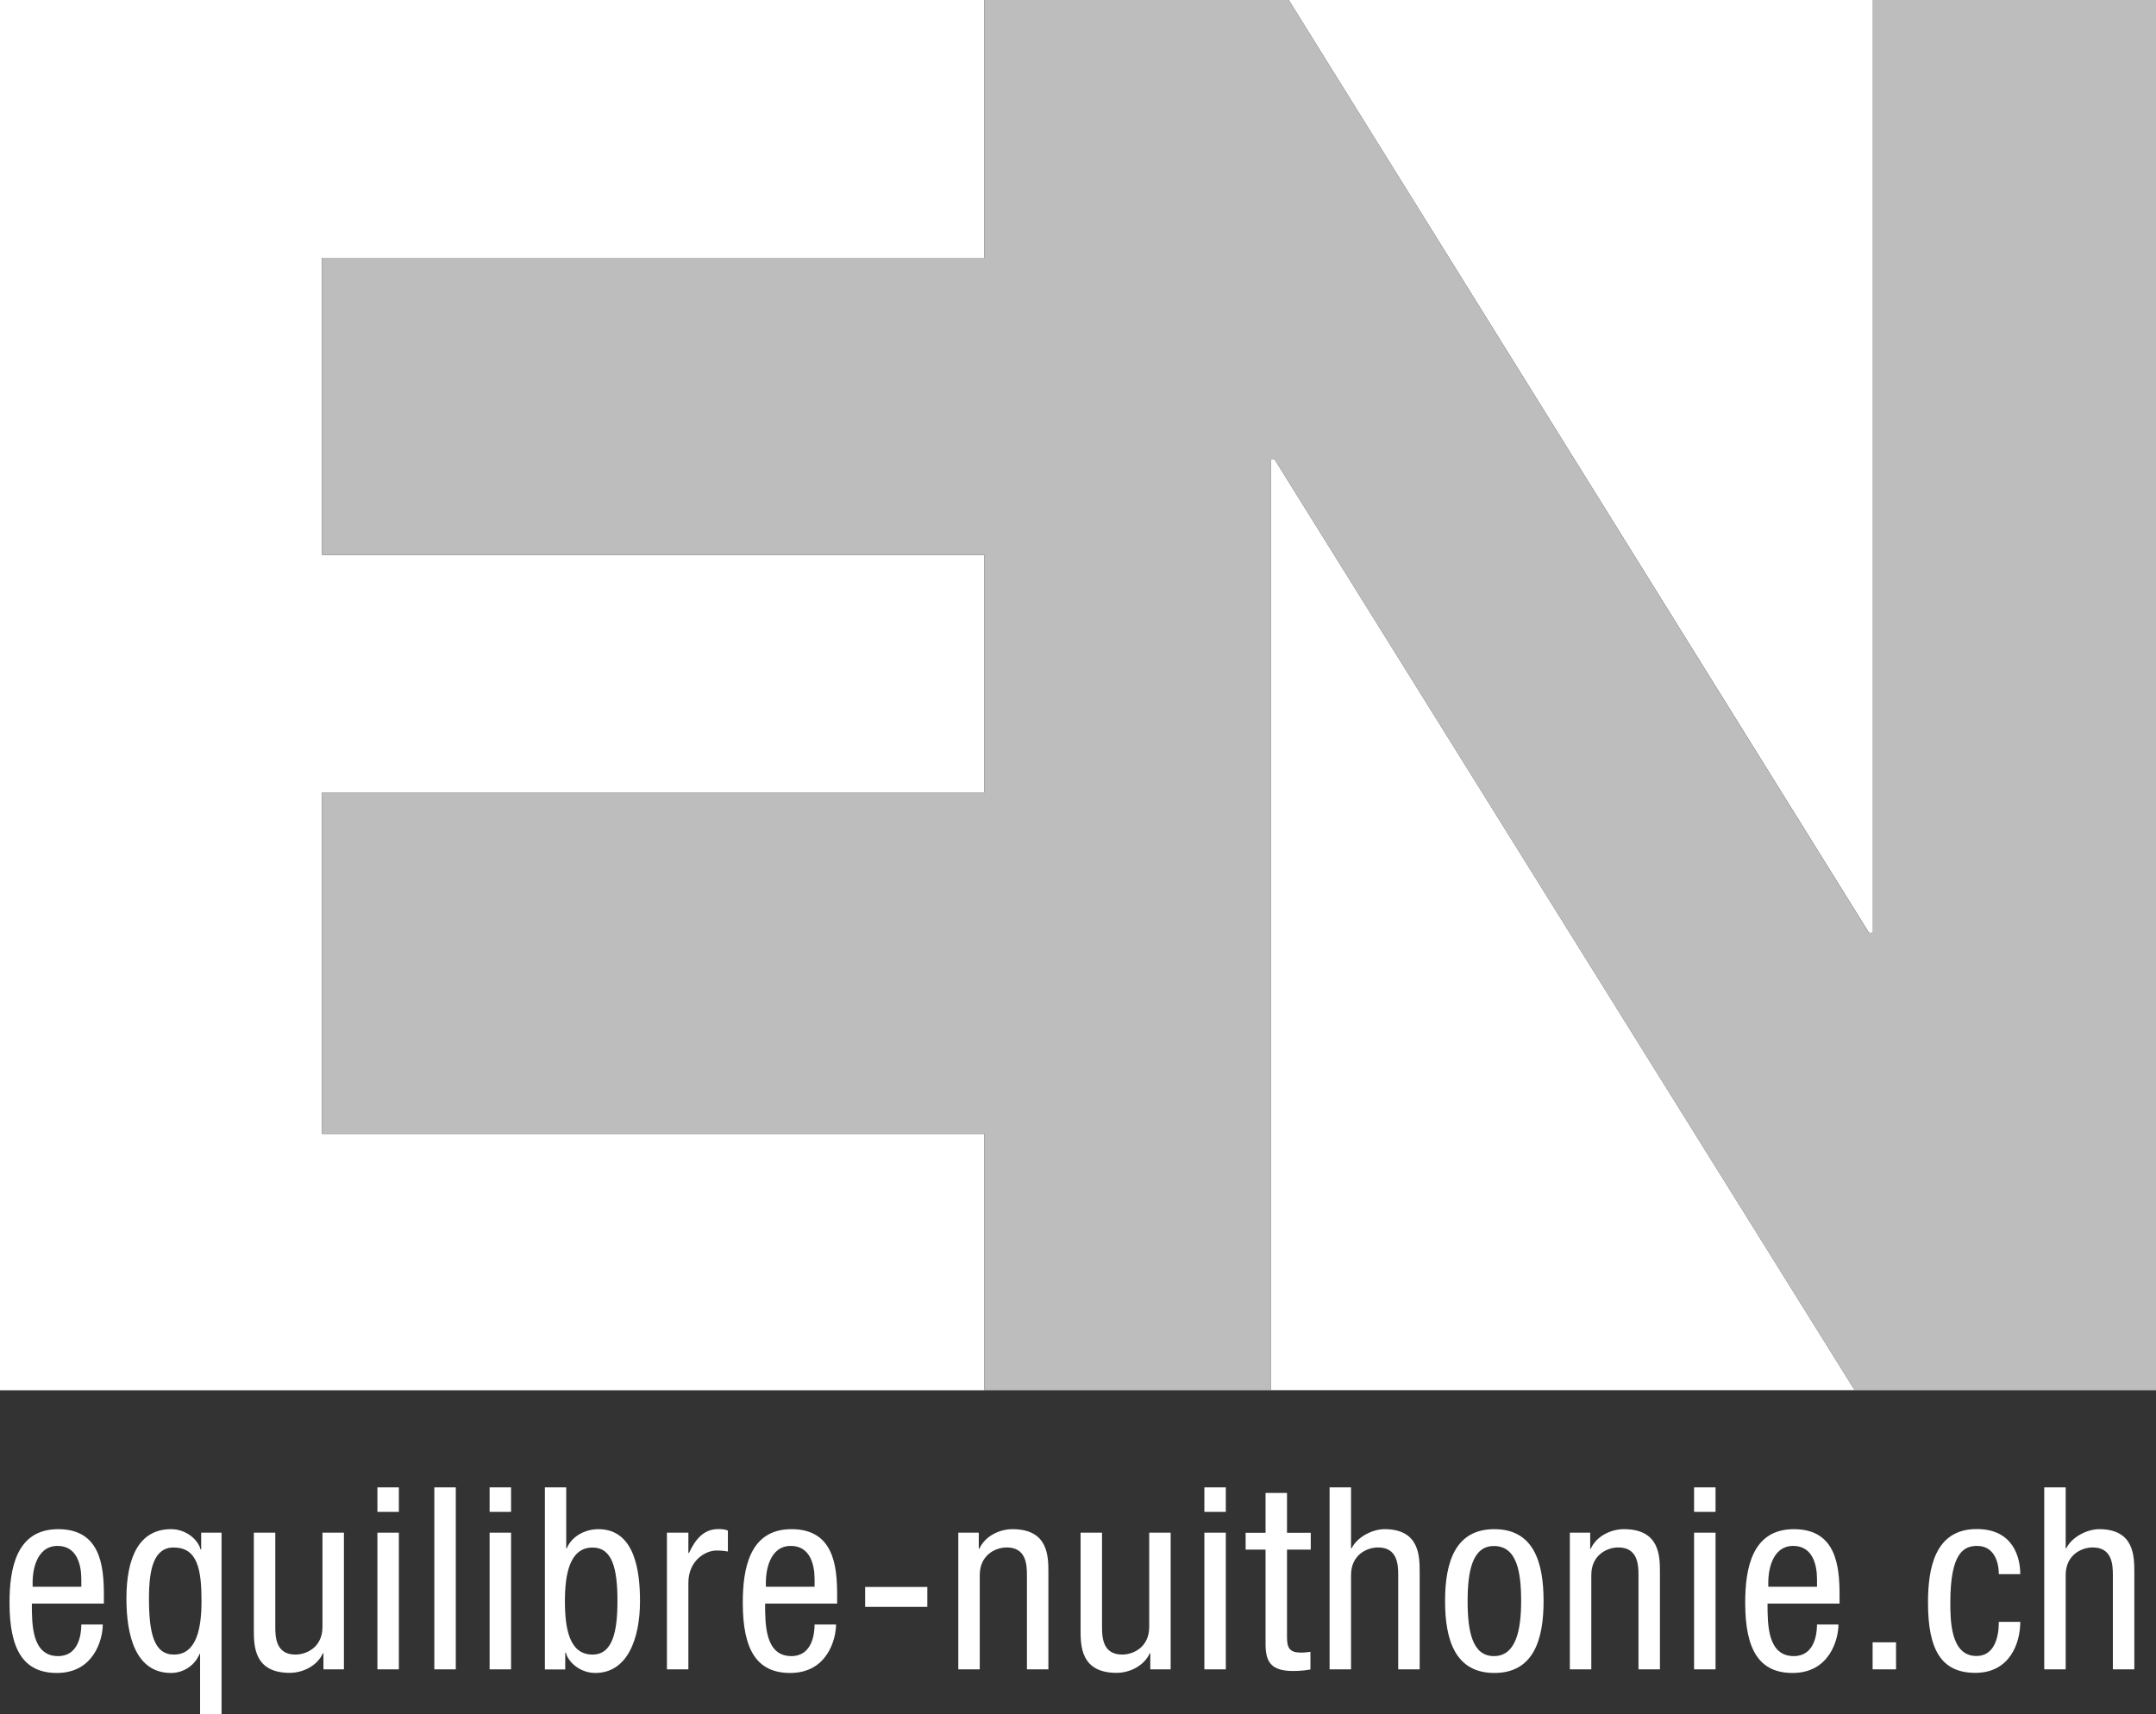 <svg xmlns="http://www.w3.org/2000/svg" id="Calque_2" viewBox="0 0 196.97 156.65"><rect x="0" y="0" width="196.97" height="156.65" fill="#333333" stroke="none"/><defs><style>.cls-1{fill:#bdbdbd;}.cls-1,.cls-2{stroke-width:0px;}.cls-3{isolation:isolate;}.cls-2{fill:#fff;}</style></defs><g id="affiche_saison_23_24"><g class="cls-3"><g class="cls-3"><path class="cls-2" d="M2.91,146.54c0,1.91,0,4.8,2.4,4.8,1.86,0,2.12-1.96,2.12-2.89h1.96c0,1.33-.79,4.43-4.19,4.43-3.05,0-4.33-2.12-4.33-6.41,0-3.12.61-6.73,4.45-6.73s4.17,3.33,4.17,6.01v.79H2.91ZM7.43,145v-.68c0-1.4-.44-3.05-2.17-3.05-2.05,0-2.28,2.52-2.28,3.26v.47h4.45Z"/></g><g class="cls-3"><path class="cls-2" d="M18.29,151.13h-.05c-.44,1.07-1.49,1.75-2.61,1.75-3.24,0-4.08-3.4-4.08-6.8,0-3.7,1.12-6.34,4.08-6.34,1.35,0,2.45.93,2.7,1.86h.05v-1.54h1.86v16.59h-1.96v-5.52ZM15.89,141.41c-1.82,0-2.28,1.91-2.28,4.66,0,3.22.47,5.13,2.28,5.13,2.1,0,2.52-2.47,2.52-4.89,0-2.84-.35-4.89-2.52-4.89Z"/></g><g class="cls-3"><path class="cls-2" d="M31.41,152.55h-1.86v-1.47h-.05c-.51,1.14-1.82,1.79-3.03,1.79-3.28,0-3.28-2.49-3.28-3.96v-8.85h1.96v8.62c0,.96.07,2.52,1.84,2.52,1.05,0,2.47-.7,2.47-2.52v-8.62h1.96v12.49Z"/></g><g class="cls-3"><path class="cls-2" d="M34.48,135.92h1.96v2.24h-1.96v-2.24ZM34.48,140.06h1.96v12.49h-1.96v-12.49Z"/><path class="cls-2" d="M39.68,135.92h1.96v16.63h-1.96v-16.63Z"/></g><g class="cls-3"><path class="cls-2" d="M44.73,135.92h1.96v2.24h-1.96v-2.24ZM44.73,140.06h1.96v12.49h-1.96v-12.49Z"/></g><g class="cls-3"><path class="cls-2" d="M49.77,135.92h1.96v5.57h.05c.44-1.07,1.63-1.75,2.89-1.75,3.38,0,3.8,3.96,3.8,6.57,0,3.52-1.19,6.57-4.08,6.57-1.35,0-2.45-.93-2.7-1.86h-.05v1.54h-1.86v-16.63ZM54.13,151.2c1.82,0,2.28-2.05,2.28-4.89,0-2.98-.47-4.89-2.28-4.89-2.1,0-2.52,2.47-2.52,4.89,0,2.56.42,4.89,2.52,4.89Z"/></g><g class="cls-3"><path class="cls-2" d="M60.93,140.06h1.96v1.86h.05c.56-1.19,1.3-2.19,2.7-2.19.4,0,.68.05.86.14v1.91c-.19-.02-.42-.09-1.05-.09-.98,0-2.56.89-2.56,2.96v7.9h-1.96v-12.49Z"/><path class="cls-2" d="M69.9,146.54c0,1.91,0,4.8,2.4,4.8,1.86,0,2.12-1.96,2.12-2.89h1.96c0,1.33-.79,4.43-4.19,4.43-3.05,0-4.33-2.12-4.33-6.41,0-3.12.61-6.73,4.45-6.73s4.17,3.33,4.17,6.01v.79h-6.57ZM74.42,145v-.68c0-1.4-.44-3.05-2.17-3.05-2.05,0-2.28,2.52-2.28,3.26v.47h4.45Z"/><path class="cls-2" d="M79.04,145.02h5.68v1.82h-5.68v-1.82Z"/></g><g class="cls-3"><path class="cls-2" d="M87.56,140.06h1.86v1.47h.05c.51-1.14,1.82-1.79,3.03-1.79,3.28,0,3.28,2.49,3.28,3.96v8.85h-1.96v-8.62c0-.95-.07-2.52-1.84-2.52-1.05,0-2.47.7-2.47,2.52v8.62h-1.96v-12.49Z"/></g><g class="cls-3"><path class="cls-2" d="M106.95,152.55h-1.86v-1.47h-.05c-.51,1.14-1.82,1.79-3.03,1.79-3.29,0-3.29-2.49-3.29-3.96v-8.85h1.96v8.62c0,.96.07,2.52,1.84,2.52,1.05,0,2.47-.7,2.47-2.52v-8.62h1.96v12.49Z"/></g><g class="cls-3"><path class="cls-2" d="M110.03,135.92h1.96v2.24h-1.96v-2.24ZM110.03,140.06h1.96v12.49h-1.96v-12.49Z"/></g><g class="cls-3"><path class="cls-2" d="M115.62,136.43h1.96v3.64h2.17v1.54h-2.17v8.01c0,1,.26,1.4,1.28,1.4.42,0,.65-.05.86-.07v1.61c-.26.05-.77.14-1.58.14-2.03,0-2.52-.84-2.52-2.47v-8.62h-1.82v-1.54h1.82v-3.64Z"/></g><g class="cls-3"><path class="cls-2" d="M121.47,135.92h1.96v5.57h.05c.51-1.03,1.89-1.75,3.01-1.75,3.21,0,3.21,2.49,3.21,3.96v8.85h-1.96v-8.62c0-.95-.07-2.52-1.84-2.52-1.05,0-2.47.7-2.47,2.52v8.62h-1.96v-16.63Z"/></g><g class="cls-3"><path class="cls-2" d="M136.52,139.74c3.61,0,4.5,3.05,4.5,6.57s-.91,6.57-4.5,6.57-4.5-3.05-4.5-6.57.91-6.57,4.5-6.57ZM138.97,146.31c0-2.7-.4-5.03-2.49-5.03-1.98,0-2.4,2.33-2.4,5.03s.4,5.03,2.4,5.03,2.49-2.33,2.49-5.03Z"/><path class="cls-2" d="M143.42,140.06h1.86v1.47h.05c.51-1.14,1.82-1.79,3.03-1.79,3.29,0,3.29,2.49,3.29,3.96v8.85h-1.96v-8.62c0-.95-.07-2.52-1.84-2.52-1.05,0-2.47.7-2.47,2.52v8.62h-1.96v-12.49Z"/><path class="cls-2" d="M154.77,135.92h1.96v2.24h-1.96v-2.24ZM154.77,140.06h1.96v12.49h-1.96v-12.49Z"/><path class="cls-2" d="M161.48,146.54c0,1.91,0,4.8,2.4,4.8,1.86,0,2.12-1.96,2.12-2.89h1.96c0,1.33-.79,4.43-4.19,4.43-3.05,0-4.33-2.12-4.33-6.41,0-3.12.61-6.73,4.45-6.73s4.17,3.33,4.17,6.01v.79h-6.57ZM166,145v-.68c0-1.4-.44-3.05-2.17-3.05-2.05,0-2.28,2.52-2.28,3.26v.47h4.45Z"/><path class="cls-2" d="M171.08,150.08h2.14v2.47h-2.14v-2.47Z"/><path class="cls-2" d="M182.61,143.86c0-1.21-.49-2.59-1.98-2.59-1.21,0-2.45.61-2.45,5.17,0,1.63.02,4.89,2.38,4.89,1.68,0,2.05-1.77,2.05-3.12h1.96c0,1.98-.98,4.66-4.1,4.66s-4.33-2.12-4.33-6.41c0-3.12.61-6.73,4.45-6.73,3.4,0,3.98,2.68,3.98,4.12h-1.96Z"/></g><g class="cls-3"><path class="cls-2" d="M186.76,135.92h1.96v5.57h.05c.51-1.03,1.89-1.75,3.01-1.75,3.21,0,3.21,2.49,3.21,3.96v8.85h-1.96v-8.62c0-.95-.07-2.52-1.84-2.52-1.05,0-2.47.7-2.47,2.52v8.62h-1.96v-16.63Z"/></g></g><path class="cls-2" d="M116.09,41.99v85.05h53.35l-52.99-85.05s-.36,0-.36,0ZM0,0v127.05h89.93v-23.43H29.42v-31.19h60.51v-21.72H29.42v-27.15h60.51V0H0ZM117.74,0l53.01,85.24h.36V0h-53.36,0Z"/><polygon class="cls-1" points="171.09 0 171.09 85.24 170.74 85.24 117.74 0 89.93 0 89.93 23.56 29.42 23.56 29.42 50.71 89.93 50.71 89.93 72.42 29.42 72.42 29.42 103.6 89.93 103.6 89.93 127.05 116.09 127.05 116.09 41.99 116.45 41.99 169.44 127.05 196.97 127.05 196.97 0 171.09 0"/></g></svg>